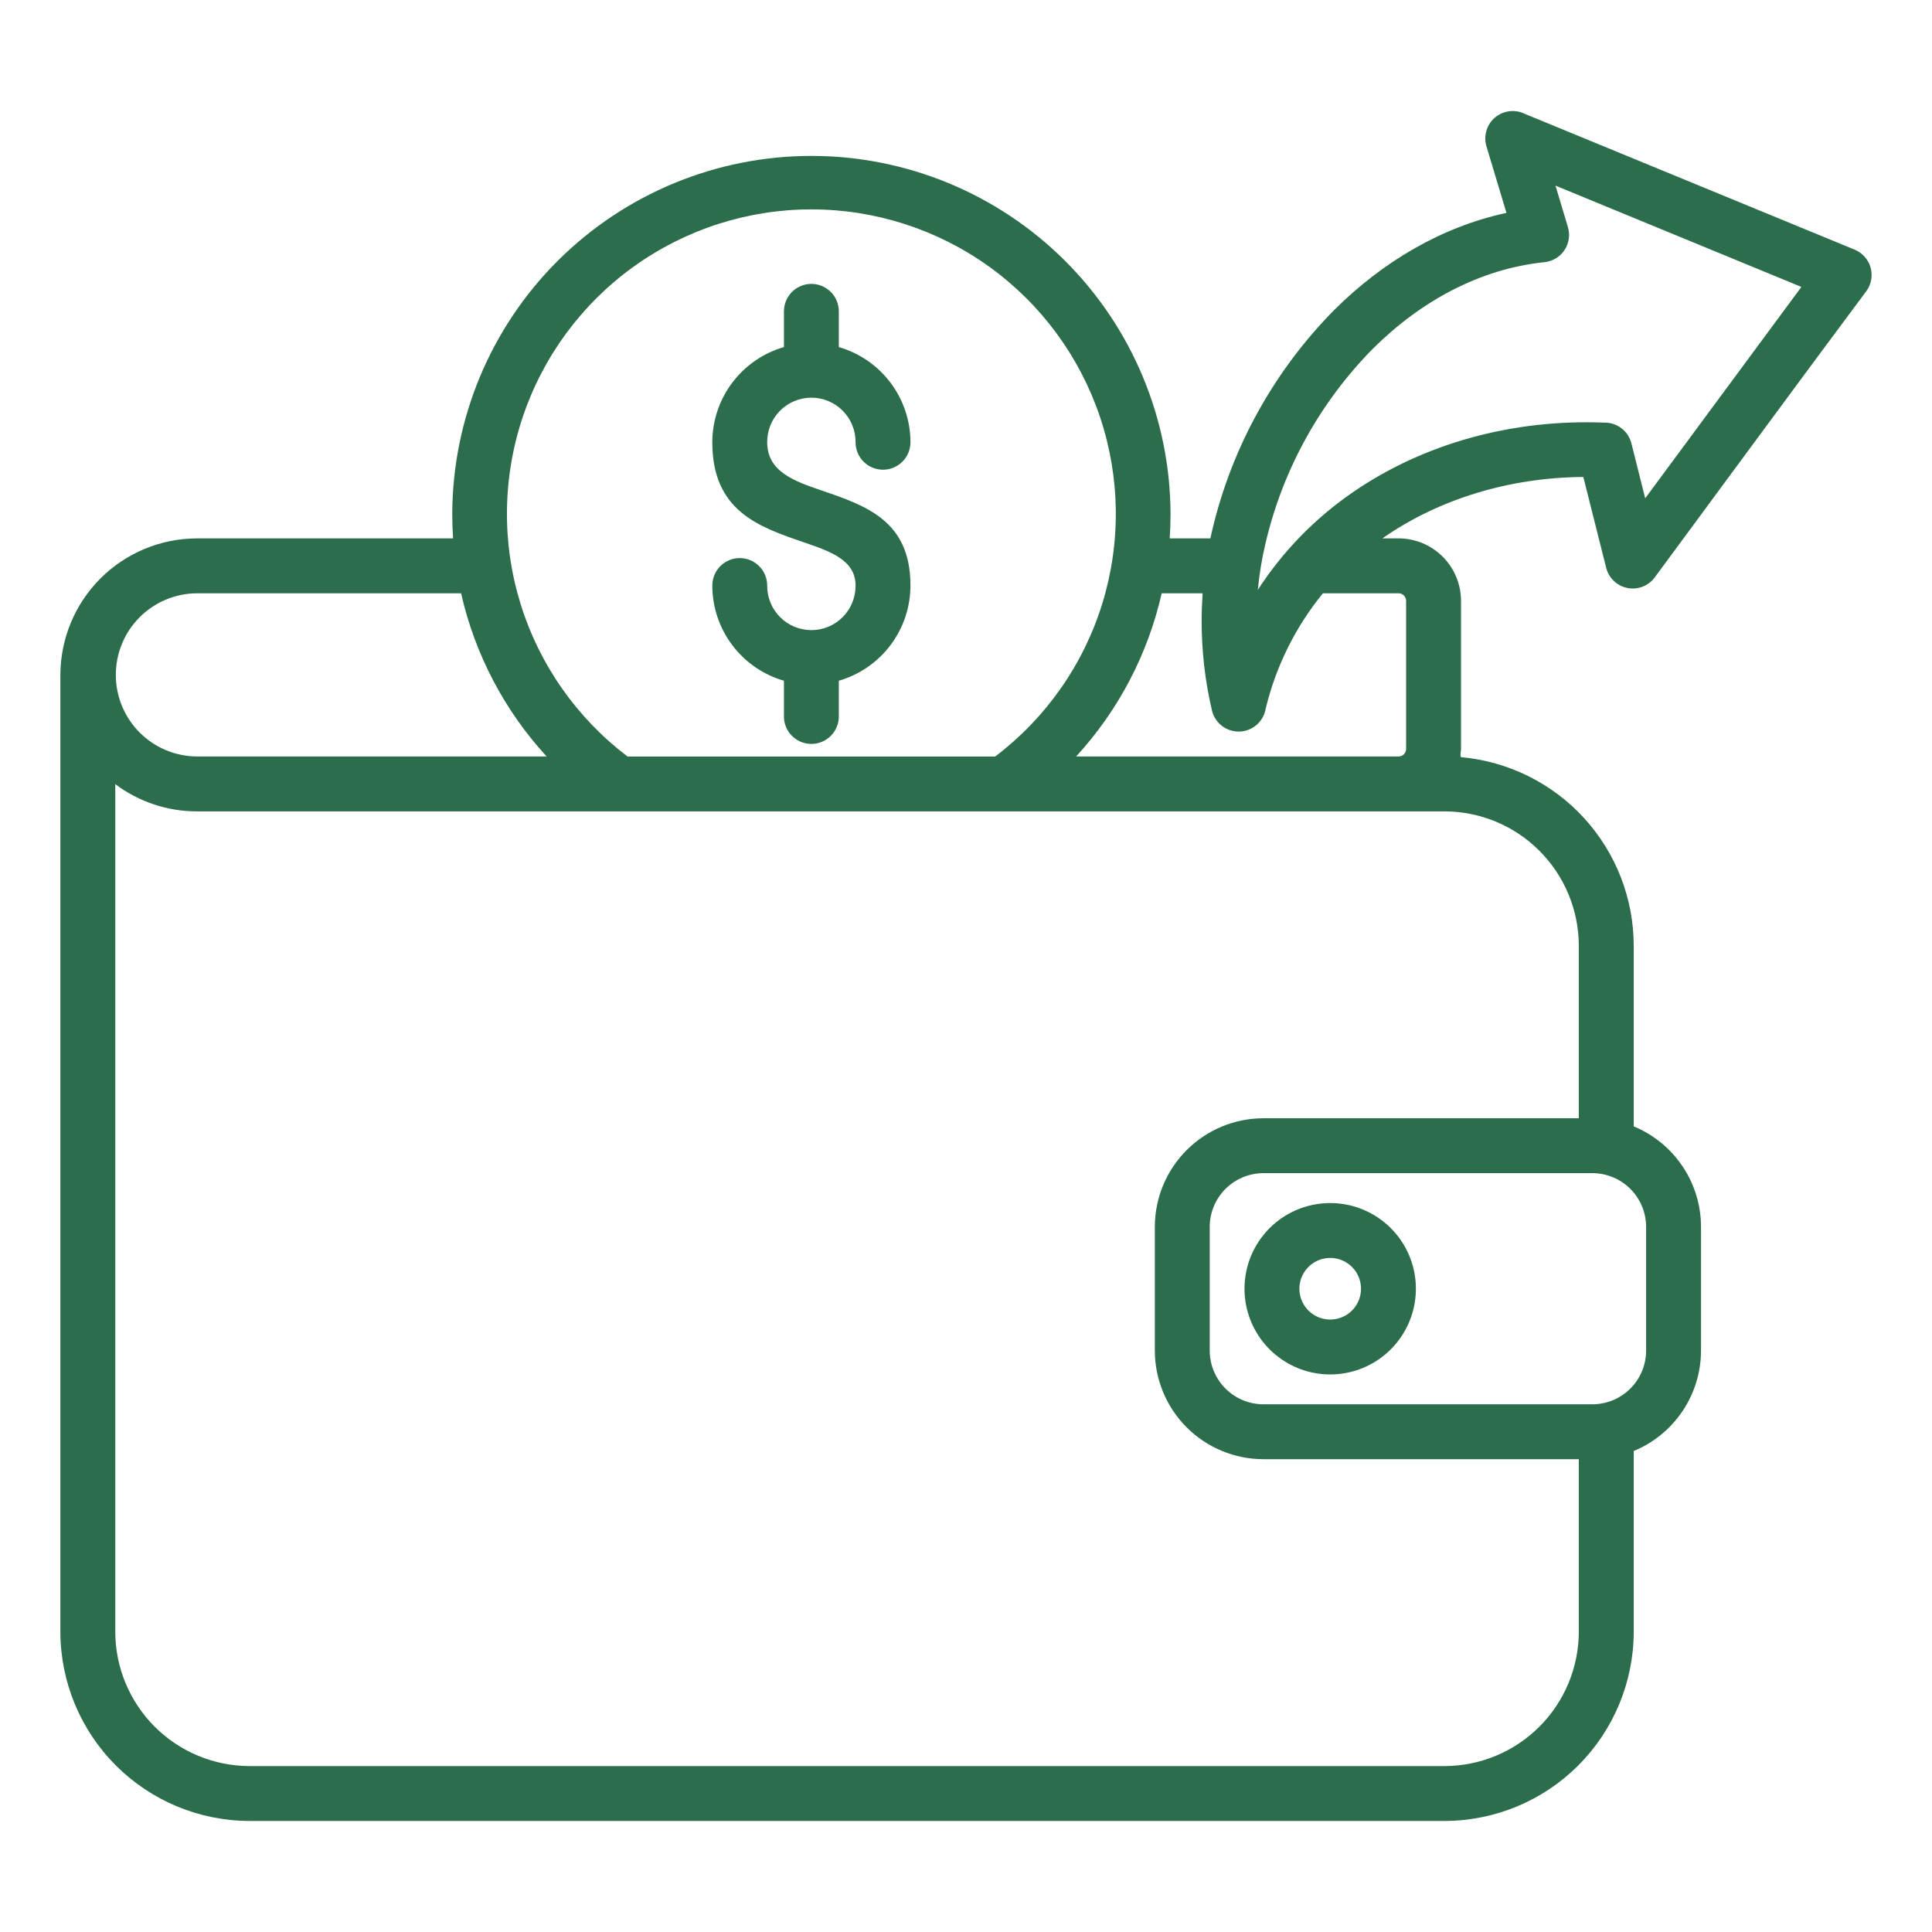 <svg width="80" height="80" viewBox="0 0 80 80" fill="none" xmlns="http://www.w3.org/2000/svg">
<path fill-rule="evenodd" clip-rule="evenodd" d="M22.635 31.324C20.885 29.419 19.664 27.089 19.092 24.567H8.151C7.259 24.573 6.406 24.931 5.777 25.564C5.148 26.197 4.796 27.053 4.796 27.945C4.796 28.837 5.148 29.693 5.777 30.326C6.406 30.959 7.259 31.318 8.151 31.324H22.635ZM52.41 29.341C52.368 29.601 52.236 29.837 52.039 30.011C51.842 30.184 51.59 30.283 51.328 30.292C51.065 30.301 50.808 30.218 50.599 30.059C50.391 29.899 50.244 29.672 50.184 29.416C49.897 28.193 49.754 26.942 49.758 25.686C49.758 25.313 49.772 24.94 49.798 24.567H48.103C47.531 27.089 46.31 29.419 44.56 31.324H57.915C57.997 31.323 58.075 31.29 58.132 31.233C58.19 31.175 58.222 31.097 58.224 31.016V24.875C58.222 24.794 58.19 24.716 58.132 24.658C58.075 24.6 57.997 24.568 57.915 24.567H54.779C53.642 25.96 52.832 27.592 52.41 29.341V29.341ZM50.119 22.294C50.145 22.175 50.172 22.055 50.2 21.935C51.017 18.495 52.765 15.346 55.251 12.832C57.257 10.837 59.695 9.392 62.379 8.815L61.55 6.057C61.487 5.846 61.487 5.621 61.55 5.41C61.612 5.199 61.735 5.01 61.903 4.868C62.07 4.725 62.276 4.635 62.494 4.607C62.713 4.579 62.935 4.615 63.133 4.712L76.798 10.338C76.957 10.404 77.099 10.505 77.214 10.634C77.328 10.763 77.412 10.916 77.458 11.082C77.504 11.248 77.512 11.423 77.481 11.592C77.449 11.762 77.38 11.922 77.277 12.061C74.341 15.997 71.436 19.962 68.517 23.912C68.389 24.084 68.215 24.216 68.015 24.293C67.814 24.37 67.597 24.388 67.386 24.346C67.176 24.305 66.982 24.204 66.826 24.056C66.671 23.909 66.561 23.72 66.508 23.512L65.562 19.75C62.541 19.773 59.625 20.639 57.275 22.27L57.241 22.293H57.916C58.6 22.295 59.255 22.567 59.739 23.051C60.223 23.535 60.495 24.19 60.497 24.875V31.015C60.497 31.082 60.445 31.348 60.51 31.354C62.457 31.53 64.268 32.428 65.588 33.869C66.909 35.311 67.644 37.194 67.649 39.149V46.641C68.471 46.981 69.175 47.557 69.671 48.296C70.167 49.035 70.433 49.904 70.435 50.794V55.931C70.433 56.821 70.167 57.69 69.671 58.429C69.175 59.169 68.471 59.744 67.649 60.084V67.577C67.644 69.651 66.817 71.638 65.351 73.104C63.885 74.571 61.897 75.397 59.823 75.402H10.325C8.252 75.397 6.264 74.571 4.798 73.105C3.332 71.638 2.505 69.651 2.5 67.577V27.945C2.504 26.448 3.1 25.012 4.159 23.953C5.218 22.894 6.654 22.297 8.151 22.294H18.761C18.738 21.959 18.727 21.621 18.727 21.28C18.739 17.344 20.312 13.574 23.099 10.795C25.887 8.017 29.662 6.456 33.598 6.456C37.534 6.456 41.309 8.017 44.097 10.795C46.884 13.574 48.457 17.344 48.469 21.28C48.469 21.621 48.458 21.959 48.435 22.294L50.119 22.294ZM52.411 22.459C52.256 23.107 52.146 23.764 52.083 24.427C53.107 22.843 54.434 21.477 55.987 20.406C58.942 18.355 62.65 17.348 66.43 17.5C66.686 17.495 66.937 17.577 67.141 17.733C67.346 17.89 67.49 18.11 67.553 18.359L68.124 20.634L74.592 11.881L64.41 7.687L64.925 9.405H64.924C64.972 9.565 64.984 9.733 64.959 9.898C64.934 10.063 64.873 10.22 64.78 10.359C64.687 10.497 64.565 10.614 64.422 10.7C64.279 10.786 64.119 10.839 63.953 10.856C61.285 11.13 58.831 12.466 56.848 14.439C54.662 16.655 53.127 19.429 52.411 22.459V22.459ZM55.081 49.816C54.26 49.816 53.465 50.1 52.83 50.621C52.195 51.142 51.761 51.866 51.6 52.672C51.44 53.477 51.564 54.313 51.951 55.037C52.338 55.761 52.964 56.328 53.723 56.643C54.481 56.957 55.325 56.998 56.111 56.76C56.897 56.522 57.575 56.018 58.031 55.336C58.487 54.653 58.693 53.834 58.612 53.016C58.532 52.199 58.171 51.435 57.59 50.855C57.261 50.525 56.87 50.263 56.439 50.085C56.009 49.907 55.547 49.815 55.081 49.816ZM55.983 52.462C55.775 52.253 55.5 52.123 55.206 52.094C54.912 52.065 54.618 52.139 54.372 52.303C54.127 52.467 53.946 52.711 53.86 52.993C53.774 53.276 53.789 53.579 53.902 53.852C54.015 54.125 54.219 54.35 54.479 54.489C54.739 54.628 55.04 54.673 55.33 54.615C55.619 54.558 55.88 54.401 56.067 54.173C56.254 53.945 56.357 53.659 56.357 53.364C56.357 53.196 56.324 53.03 56.26 52.876C56.196 52.721 56.102 52.58 55.983 52.462ZM65.945 48.578H52.309C51.722 48.581 51.16 48.815 50.744 49.23C50.329 49.645 50.094 50.208 50.092 50.795V55.932C50.094 56.519 50.329 57.082 50.744 57.497C51.16 57.912 51.722 58.147 52.309 58.149H65.945C66.532 58.147 67.095 57.912 67.51 57.497C67.925 57.081 68.16 56.519 68.162 55.932V50.795C68.16 50.208 67.925 49.645 67.51 49.23C67.095 48.815 66.532 48.58 65.945 48.578V48.578ZM52.309 46.305H65.375V39.149C65.37 37.678 64.783 36.269 63.743 35.229C62.703 34.188 61.294 33.602 59.822 33.597H8.151C6.933 33.597 5.747 33.202 4.773 32.47V67.577C4.778 69.048 5.365 70.457 6.405 71.498C7.445 72.538 8.854 73.124 10.325 73.13H59.823C61.294 73.124 62.703 72.538 63.743 71.498C64.783 70.457 65.37 69.048 65.375 67.577V60.422H52.309C51.119 60.419 49.979 59.945 49.137 59.104C48.296 58.262 47.822 57.122 47.819 55.932V50.795C47.822 49.605 48.296 48.464 49.137 47.623C49.979 46.781 51.119 46.307 52.309 46.305V46.305ZM41.209 31.325H25.985C23.881 29.73 22.329 27.515 21.551 24.991C20.773 22.468 20.807 19.764 21.648 17.261C22.489 14.758 24.095 12.582 26.239 11.04C28.383 9.499 30.957 8.67 33.597 8.67C36.238 8.67 38.812 9.499 40.956 11.04C43.1 12.582 44.706 14.758 45.547 17.261C46.388 19.764 46.422 22.468 45.644 24.991C44.865 27.515 43.314 29.73 41.209 31.325ZM32.461 12.892V14.371C31.606 14.619 30.855 15.137 30.32 15.848C29.785 16.559 29.496 17.424 29.495 18.314C29.495 21.158 31.41 21.814 33.297 22.46C34.37 22.827 35.427 23.189 35.427 24.246C35.429 24.487 35.383 24.727 35.292 24.951C35.201 25.175 35.067 25.378 34.897 25.55C34.727 25.722 34.524 25.858 34.301 25.951C34.078 26.044 33.839 26.092 33.597 26.092C33.356 26.092 33.117 26.044 32.893 25.951C32.67 25.858 32.468 25.722 32.298 25.55C32.128 25.378 31.993 25.175 31.902 24.951C31.812 24.727 31.766 24.487 31.768 24.246C31.768 23.944 31.648 23.655 31.435 23.442C31.222 23.229 30.933 23.109 30.632 23.109C30.33 23.109 30.041 23.229 29.828 23.442C29.615 23.655 29.495 23.944 29.495 24.246C29.496 25.135 29.785 26.001 30.32 26.712C30.855 27.422 31.606 27.941 32.461 28.188V29.668C32.461 29.969 32.581 30.258 32.794 30.471C33.007 30.684 33.296 30.804 33.597 30.804C33.899 30.804 34.188 30.684 34.401 30.471C34.614 30.258 34.734 29.969 34.734 29.668V28.188C35.589 27.94 36.34 27.422 36.875 26.711C37.41 26 37.699 25.135 37.7 24.245C37.7 21.568 35.876 20.944 34.025 20.311C32.905 19.927 31.768 19.538 31.768 18.314C31.766 18.072 31.812 17.832 31.902 17.608C31.993 17.384 32.128 17.181 32.298 17.009C32.468 16.837 32.67 16.701 32.893 16.608C33.117 16.515 33.356 16.467 33.597 16.467C33.839 16.467 34.078 16.515 34.301 16.608C34.524 16.701 34.727 16.837 34.897 17.009C35.067 17.181 35.201 17.384 35.292 17.608C35.383 17.832 35.429 18.072 35.427 18.314C35.427 18.615 35.546 18.904 35.76 19.117C35.973 19.33 36.262 19.45 36.563 19.45C36.864 19.45 37.154 19.33 37.367 19.117C37.58 18.904 37.7 18.615 37.7 18.314C37.699 17.424 37.41 16.559 36.875 15.848C36.34 15.137 35.589 14.619 34.734 14.372V12.892C34.734 12.59 34.615 12.301 34.401 12.088C34.188 11.875 33.899 11.755 33.598 11.755C33.297 11.755 33.008 11.875 32.794 12.088C32.581 12.301 32.462 12.59 32.462 12.892H32.461Z" fill="#2C6E4B"/>
</svg>
